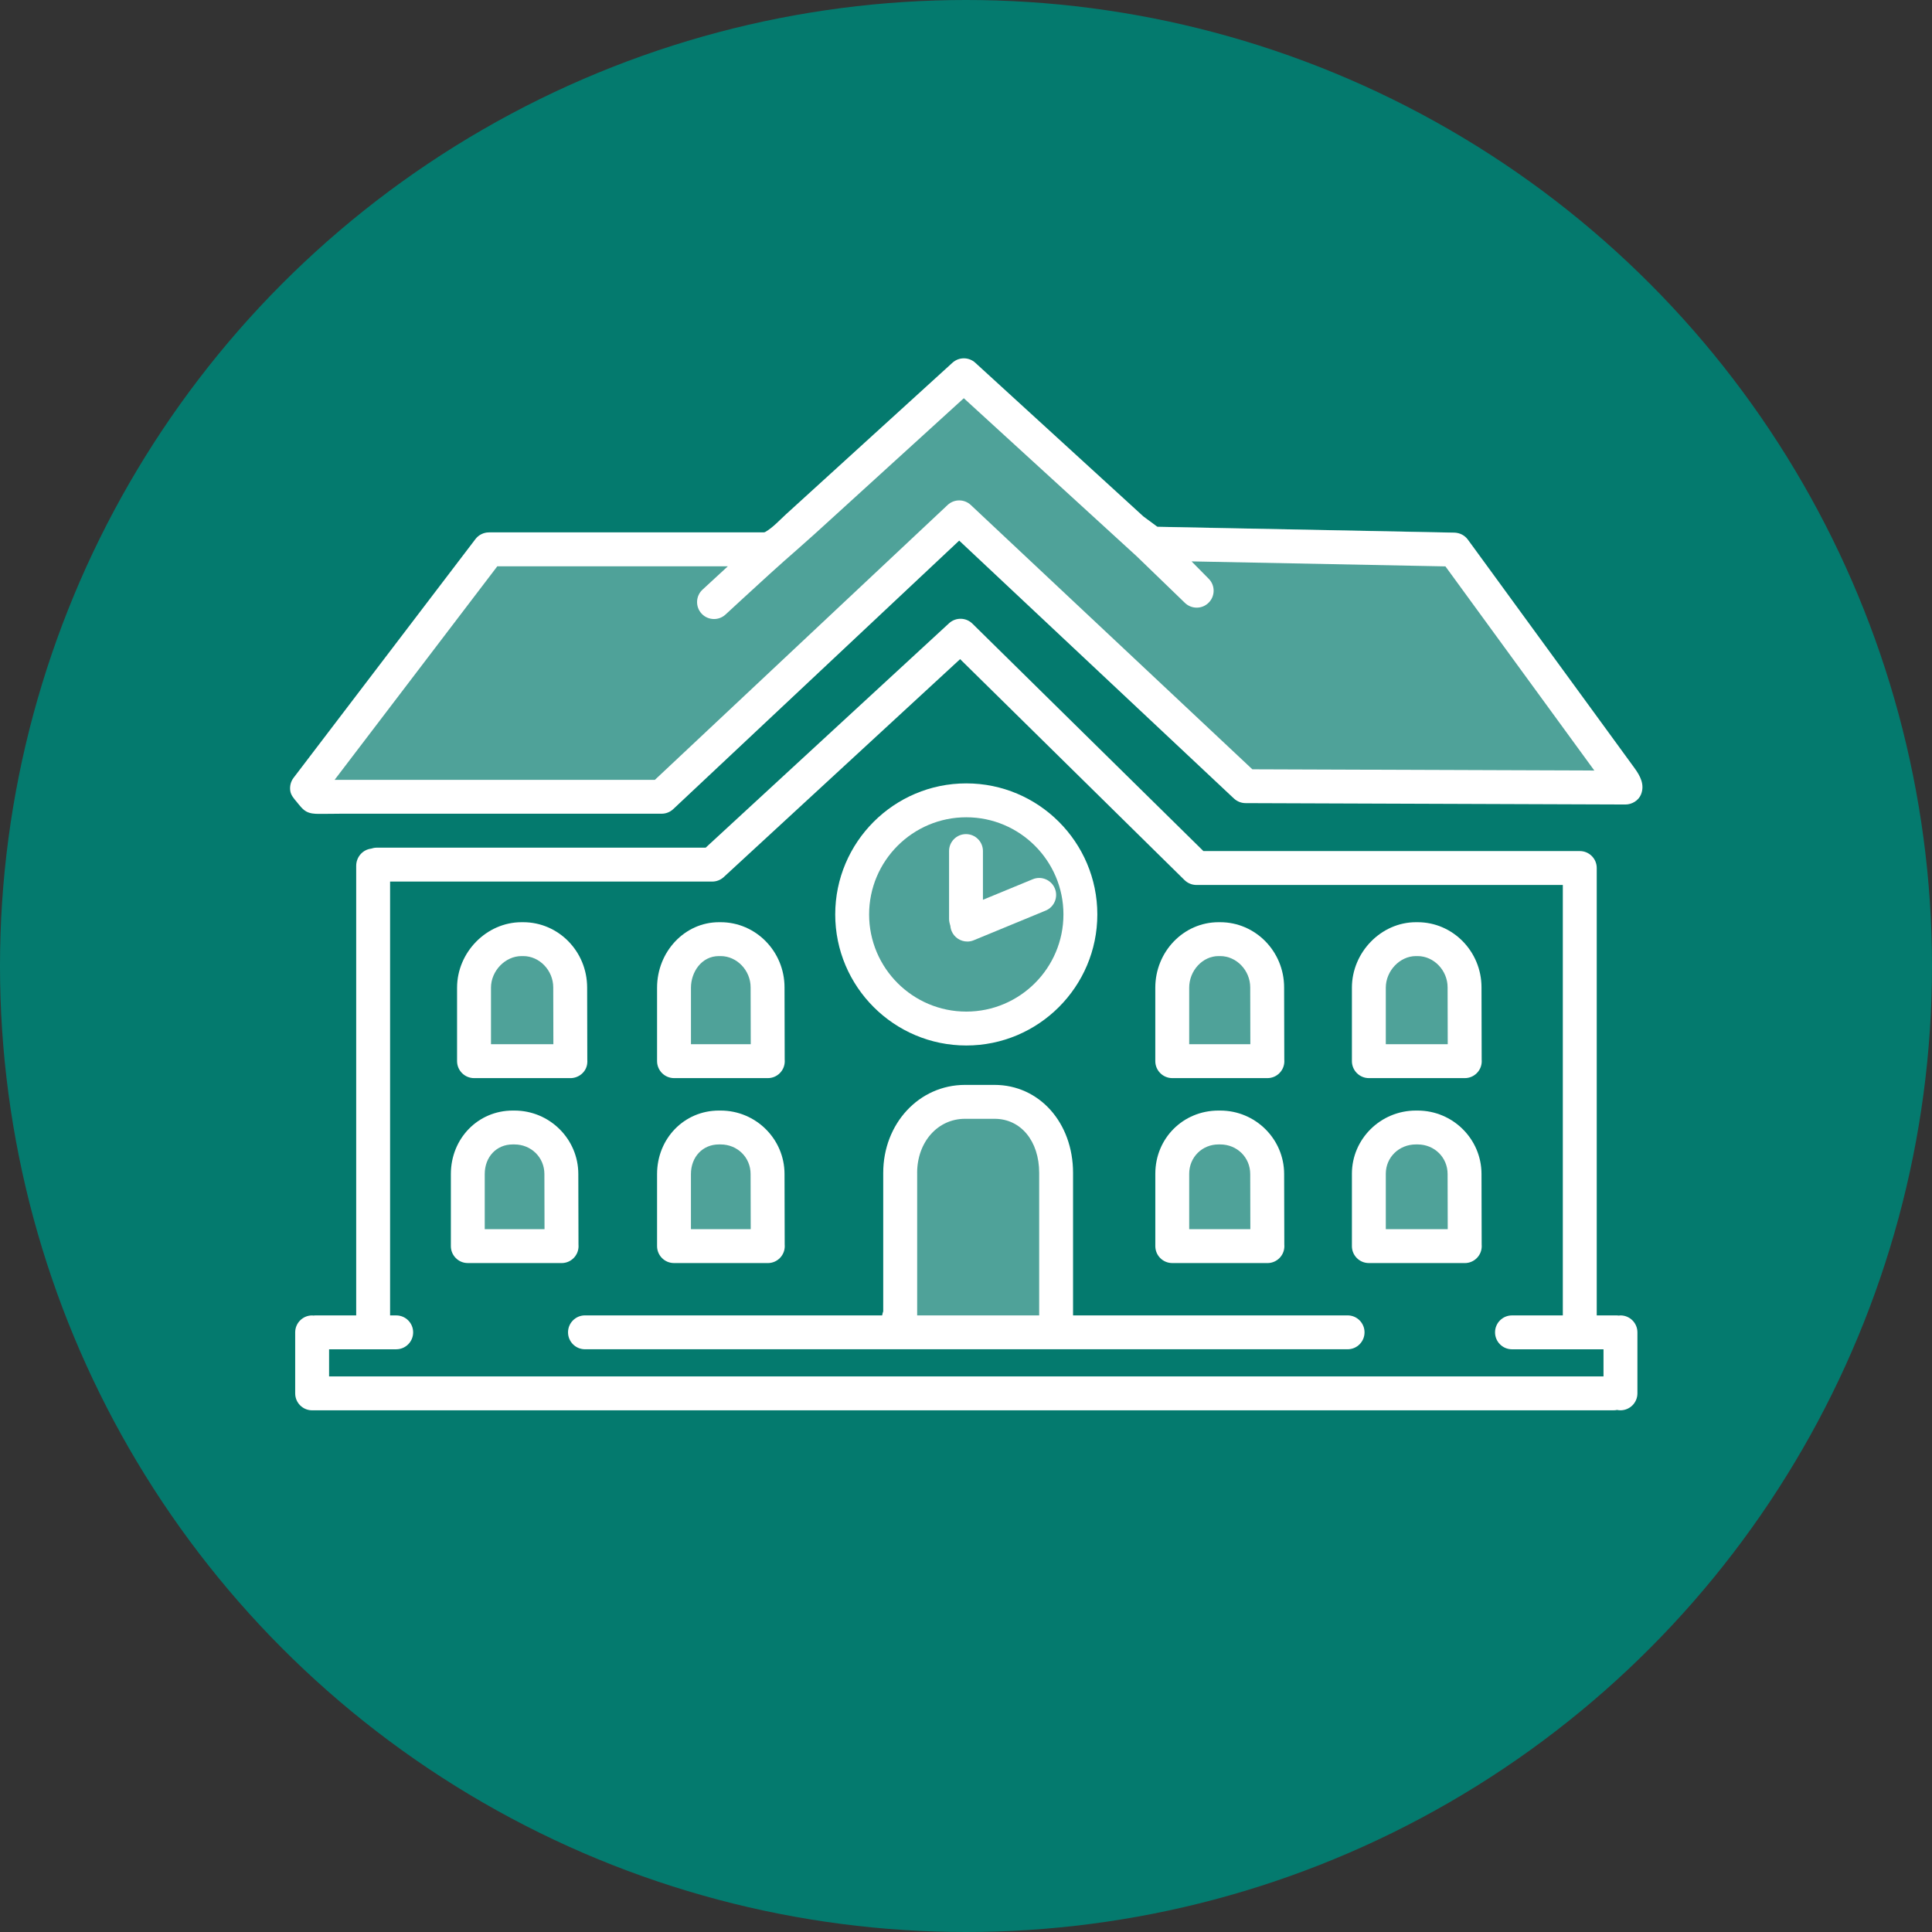 <?xml version="1.0" encoding="UTF-8"?><svg id="Layer_2" xmlns="http://www.w3.org/2000/svg" viewBox="0 0 900 900"><rect x="0" y="0" width="900" height="900" fill="#333333" stroke="none"/><defs><style>.cls-1{fill:#047a6e;}.cls-2,.cls-3{fill:#fff;}.cls-4,.cls-3{opacity:.3;}</style></defs><g id="Layer_1-2"><circle class="cls-1" cx="450" cy="450" r="450"/><g><g><path class="cls-2" d="m450.13,487.03c-33.66,0-61.05-27.39-61.05-61.05s27.39-61.05,61.05-61.05,61.05,27.39,61.05,61.05-27.39,61.05-61.05,61.05Zm0-106.31c-24.96,0-45.26,20.3-45.26,45.26s20.3,45.26,45.26,45.26,45.26-20.3,45.26-45.26-20.3-45.26-45.26-45.26Z"/><path class="cls-2" d="m450,435.92c-4.36,0-7.89-3.53-7.89-7.89v-31.58c0-4.36,3.53-7.89,7.89-7.89s7.89,3.53,7.89,7.89v31.58c0,4.36-3.53,7.89-7.89,7.89Z"/><path class="cls-2" d="m450.59,438.6c-3.1,0-6.04-1.84-7.3-4.88-1.66-4.03.26-8.65,4.29-10.31l33.5-13.82c4.03-1.67,8.65.26,10.31,4.29,1.66,4.03-.26,8.65-4.29,10.31l-33.5,13.82c-.99.41-2.01.6-3.01.6Z"/></g><path class="cls-2" d="m627.76,612.76h-127.89v-66.38c0-23.37-15.73-40.99-36.58-40.99h-13.77c-21.35,0-38.08,18-38.08,40.99v64.51c-.25.6-.4,1.23-.49,1.87h-138.45c-4.36,0-7.89,3.53-7.89,7.89s3.54,7.89,7.89,7.89h355.26c4.36,0,7.89-3.53,7.89-7.89s-3.54-7.89-7.89-7.89Zm-200.52-66.38c0-14.37,9.58-25.2,22.29-25.2h13.77c12.24,0,20.79,10.36,20.79,25.2v66.38h-56.84v-66.38Z"/><g><path class="cls-2" d="m590.4,502.23s-.02,0-.03,0h-44.26c-4.38,0-7.93-3.55-7.93-7.93v-34.18c0-16.83,13.21-30.52,29.45-30.52h.8c16.41,0,29.76,13.62,29.76,30.35l.08,33.66c.02.24.03.48.03.73,0,4.36-3.53,7.89-7.89,7.89Zm-36.39-15.79h28.41s.04-.02.04-.04l-.06-26.44c0-7.91-6.4-14.58-13.97-14.58h-.8c-7.4,0-13.66,6.75-13.66,14.73v26.28s.02.04.04.04Z"/><path class="cls-2" d="m682.35,502.23s-.02,0-.03,0h-44.62c-4.38,0-7.93-3.55-7.93-7.93v-34.18c0-16.54,13.65-30.52,29.81-30.52h.8c16.41,0,29.76,13.62,29.76,30.35l.08,33.66c.02.24.03.48.03.73,0,4.36-3.53,7.89-7.89,7.89Zm-36.76-15.79h28.78s.04-.02.04-.04l-.06-26.44c0-7.91-6.4-14.58-13.97-14.58h-.8c-7.47,0-14.02,6.88-14.02,14.73v26.28s.02.04.04.04Z"/><g><path class="cls-2" d="m590.4,588.38s-.02,0-.03,0h-44.29c-4.36,0-7.89-3.53-7.89-7.89v-33.7c0-16.52,12.93-29.45,29.45-29.45h.8c16.41,0,29.76,13.26,29.76,29.56l.08,32.87c.02.24.03.48.03.73,0,4.36-3.53,7.89-7.89,7.89Zm-36.43-15.79h28.49l-.06-25.68c0-7.74-6.14-13.79-13.97-13.79h-.8c-7.66,0-13.66,6-13.66,13.66v25.81Z"/><path class="cls-2" d="m682.35,588.38s-.02,0-.03,0h-44.66c-4.36,0-7.89-3.53-7.89-7.89v-33.7c0-16.24,13.37-29.45,29.81-29.45h.8c16.41,0,29.76,13.26,29.76,29.56l.08,32.87c.02.24.03.48.03.73,0,4.36-3.53,7.89-7.89,7.89Zm-36.79-15.79h28.85l-.06-25.68c0-7.74-6.14-13.79-13.97-13.79h-.8c-7.86,0-14.02,6-14.02,13.66v25.81Z"/></g><g><path class="cls-2" d="m265.69,502.23h0s-44.84,0-44.84,0c-4.38,0-7.93-3.55-7.93-7.93v-34.18c0-16.54,13.75-30.52,30.02-30.52h.8c16.41,0,29.76,13.62,29.76,30.35l.08,33.66c.06.62.04,1.26-.05,1.96-.49,3.86-3.95,6.67-7.84,6.67Zm-36.94-15.79h28.99s.04-.02.04-.04l-.06-26.44c0-7.91-6.4-14.58-13.97-14.58h-.8c-7.58,0-14.23,6.88-14.23,14.73v26.28s.02.04.04.04Z"/><path class="cls-2" d="m357.67,502.23s-.02,0-.03,0h-43.62c-4.38,0-7.93-3.55-7.93-7.93v-34.18c0-16.83,12.93-30.52,28.81-30.52h.8c16.41,0,29.76,13.62,29.76,30.35l.08,33.66c.02.24.03.48.03.73,0,4.36-3.53,7.89-7.89,7.89Zm-35.76-15.79h27.78s.04-.02.04-.04l-.06-26.44c0-7.91-6.4-14.58-13.97-14.58h-.8c-8.15,0-13.02,7.49-13.02,14.73v26.28s.02.04.04.04Z"/></g><path class="cls-2" d="m357.67,588.38s-.02,0-.03,0h-43.66c-4.36,0-7.89-3.53-7.89-7.89v-33.56c0-16.59,12.66-29.59,28.81-29.59h.8c16.41,0,29.76,13.26,29.76,29.56l.08,32.87c.02.24.03.48.03.73,0,4.36-3.53,7.89-7.89,7.89Zm-35.8-15.79h27.85l-.06-25.68c0-7.74-6.14-13.79-13.97-13.79h-.8c-7.55,0-13.02,5.81-13.02,13.8v25.67Z"/><path class="cls-2" d="m261.61,588.38s-.02,0-.03,0h-43.66c-4.36,0-7.89-3.53-7.89-7.89v-33.56c0-16.59,12.66-29.59,28.81-29.59h.8c16.41,0,29.76,13.26,29.76,29.56l.08,32.87c.02.24.03.48.03.73,0,4.36-3.53,7.89-7.89,7.89Zm-35.8-15.79h27.85l-.06-25.68c0-7.74-6.14-13.79-13.97-13.79h-.8c-7.55,0-13.02,5.81-13.02,13.8v25.67Z"/></g><path class="cls-2" d="m150.14,656.97h601.57c.54,0,1.07-.05,1.58-.16.51.1,1.04.16,1.58.16,4.36,0,7.9-3.53,7.9-7.89v-28.42c0-4.36-3.54-7.89-7.9-7.89-.27,0-.52.05-.79.08-.26-.03-.52-.08-.79-.08h-9.47v-208.42c0-4.36-3.53-7.89-7.89-7.89h-175.34l-107.6-105.94c-3-2.96-7.79-3.03-10.89-.18l-113.38,104.54h-153.31c-.89,0-1.73.18-2.53.45-3.91.49-6.95,3.87-6.95,8.03v209.42h-19.25c-.22,0-.42.05-.64.06-.21-.02-.42-.06-.64-.06-4.36,0-7.89,3.53-7.89,7.89v28.42c0,4.36,3.53,7.89,7.89,7.89m36.32-246.31h150.07c1.98,0,3.89-.75,5.35-2.09l110.12-101.53,104.54,102.93c1.48,1.45,3.47,2.27,5.54,2.27h170.68v200.52h-23.68c-4.36,0-7.89,3.53-7.89,7.89s3.53,7.89,7.89,7.89h42.63v12.63H153.3v-12.63h31.27c4.36,0,7.89-3.53,7.89-7.89s-3.53-7.89-7.89-7.89h-2.85v-202.1Z"/><path class="cls-2" d="m532.62,240.56l-78.29-71.57c-3.01-2.75-7.63-2.76-10.64-.01-1.06.97-2.12,1.93-3.19,2.9-2.83,2.57-5.66,5.15-8.48,7.72-4.06,3.7-8.12,7.39-12.18,11.09-4.76,4.33-9.52,8.67-14.28,13-4.92,4.48-9.85,8.97-14.77,13.45-4.56,4.15-9.11,8.3-13.67,12.45-3.65,3.33-7.31,6.65-10.96,9.98-3.03,2.76-6.09,6.18-9.63,8.22-.13.07-.26.15-.41.19-.14.04-.29.04-.43.04-3.33.01-6.66,0-10,0h-113.36c-1.5,0-3.01,0-4.57,0-2.46,0-4.79,1.15-6.28,3.11,0,0-84.73,111.22-84.76,111.26-1.28,1.68-1.78,3.82-1.52,5.9.27,2.15,1.75,3.74,3.08,5.34,1.35,1.63,2.62,3.43,4.48,4.44,1.7.92,3.71,1.05,5.64,1.07,3.57.04,7.14-.08,10.7-.08h149.11c2.01,0,3.94-.76,5.4-2.14l133.23-125.1,128.01,120.17c1.46,1.37,3.38,2.13,5.38,2.14,0,0,176.94.64,176.99.64,2.98,0,6.05-1.83,7.2-4.63,1.88-4.58-.35-8.7-2.97-12.3-1.73-2.37-3.46-4.75-5.19-7.12-2.58-3.54-5.17-7.09-7.75-10.63-3.19-4.37-6.38-8.74-9.57-13.12-3.55-4.86-7.09-9.72-10.64-14.58-3.65-5.01-7.3-10.01-10.96-15.02-3.51-4.81-7.02-9.63-10.53-14.44-3.12-4.28-6.24-8.56-9.36-12.84-2.48-3.4-4.96-6.81-7.45-10.21l-4.79-6.56c-.47-.65-.95-1.3-1.42-1.94-1.45-1.99-3.76-3.19-6.22-3.24l-138.39-2.73m12.66,35.31c1.55,1.56,3.58,2.35,5.62,2.35s4.01-.76,5.55-2.28c3.1-3.06,3.14-8.06.07-11.16l-8.01-8.11,118.27,2.33,69.36,95.09-159.31-.57-131.15-123.12c-3.04-2.85-7.77-2.85-10.81,0l-136.36,128.03h-149.19l75.78-99.47h107.39l-11.78,10.86c-3.21,2.95-3.41,7.95-.46,11.16,1.55,1.69,3.68,2.54,5.81,2.54,1.91,0,3.83-.69,5.35-2.09,2.69-2.48,5.38-4.96,8.07-7.44,8.47-7.8,16.92-15.54,25.6-23.09,5.11-4.45,10.08-9.01,15.09-13.57,4.8-4.37,9.6-8.74,14.4-13.11,5.03-4.58,10.07-9.17,15.1-13.75,4.68-4.26,9.35-8.51,14.03-12.77,3.73-3.39,7.45-6.78,11.18-10.18,2.18-1.99,4.37-3.98,6.55-5.96.33-.3.66-.6.99-.9l80.46,73.56"/></g><path class="cls-3" d="m532.18,240.51l-77.96-71.28c-3-2.74-7.59-2.75-10.6-.01-1.06.96-2.11,1.93-3.17,2.89-2.82,2.56-5.63,5.13-8.45,7.69-4.04,3.68-8.09,7.36-12.13,11.05-4.74,4.32-9.48,8.63-14.22,12.95-4.9,4.47-9.81,8.93-14.71,13.4-4.54,4.13-9.08,8.26-13.61,12.39-3.64,3.31-7.28,6.63-10.92,9.94-3.02,2.75-6.06,6.16-9.59,8.19-.13.07-.26.15-.41.19-.14.04-.28.04-.43.04-3.32,0-6.64,0-9.95,0h-117.44c-2.45,0-4.77,1.15-6.25,3.1,0,0-84.38,110.76-84.41,110.81-1.27,1.67-1.78,3.81-1.52,5.88.27,2.14,1.74,3.73,3.06,5.32,1.35,1.62,2.61,3.42,4.46,4.42,1.7.91,3.69,1.05,5.62,1.07,3.55.04,7.11-.08,10.66-.08h148.5c2,0,3.92-.76,5.38-2.13l132.68-124.58,127.49,119.68c1.45,1.36,3.36,2.12,5.35,2.13,0,0,176.21.63,176.26.63,2.97,0,6.03-1.83,7.17-4.62,1.88-4.56-.34-8.67-2.96-12.25-1.72-2.36-3.45-4.73-5.17-7.09-2.57-3.53-5.15-7.06-7.72-10.59-3.18-4.35-6.35-8.71-9.53-13.06-3.53-4.84-7.06-9.68-10.59-14.52-3.64-4.99-7.27-9.97-10.91-14.96-3.5-4.79-6.99-9.59-10.49-14.38-3.11-4.26-6.22-8.52-9.32-12.78-2.47-3.39-4.94-6.78-7.42-10.17-1.59-2.18-3.18-4.36-4.77-6.53-.47-.65-.94-1.29-1.41-1.94-1.45-1.99-3.74-3.18-6.2-3.23l-137.82-2.72"/><g class="cls-4"><path class="cls-2" d="m450.16,485.73c-32.23,0-58.46-26.22-58.46-58.46s26.22-58.46,58.46-58.46,58.46,26.22,58.46,58.46-26.22,58.46-58.46,58.46Z"/><g><g><path class="cls-2" d="m590.02,500.03s-.02,0-.03,0h-41.9c-4.12,0-7.47-3.34-7.47-7.47v-32.36c0-15.92,12.49-28.87,27.85-28.87h.75c15.52,0,28.15,12.88,28.15,28.71l.07,31.83c.02.23.03.46.03.69,0,4.12-3.34,7.47-7.47,7.47Z"/><path class="cls-2" d="m680.47,500.03s-.02,0-.03,0h-42.24c-4.12,0-7.47-3.34-7.47-7.47v-32.36c0-15.65,12.91-28.87,28.2-28.87h.75c15.52,0,28.15,12.88,28.15,28.71l.07,31.83c.02.23.03.46.03.69,0,4.12-3.34,7.47-7.47,7.47Z"/><g><path class="cls-2" d="m266.01,500.73s-.02,0-.03,0h-42.44c-4.12,0-7.47-3.34-7.47-7.47v-32.36c0-15.65,13.01-28.87,28.4-28.87h.75c15.52,0,28.15,12.88,28.15,28.71l.08,31.83c.02.23.03.46.03.69,0,4.12-3.34,7.47-7.47,7.47Z"/><path class="cls-2" d="m356.1,500.73s-.02,0-.03,0h-41.3c-4.12,0-7.47-3.34-7.47-7.47v-32.36c0-15.92,12.23-28.87,27.25-28.87h.75c15.52,0,28.15,12.88,28.15,28.71l.07,31.83c.02.23.03.46.03.69,0,4.12-3.34,7.47-7.47,7.47Z"/></g></g><g><path class="cls-2" d="m590.02,587.23s-.02,0-.03,0h-41.9c-4.12,0-7.47-3.34-7.47-7.47v-32.36c0-15.92,12.49-28.87,27.85-28.87h.75c15.52,0,28.15,12.88,28.15,28.71l.07,31.83c.02.23.03.46.03.69,0,4.12-3.34,7.47-7.47,7.47Z"/><path class="cls-2" d="m680.47,587.23s-.02,0-.03,0h-42.24c-4.12,0-7.47-3.34-7.47-7.47v-32.36c0-15.65,12.91-28.87,28.2-28.87h.75c15.52,0,28.15,12.88,28.15,28.71l.07,31.83c.02.23.03.46.03.69,0,4.12-3.34,7.47-7.47,7.47Z"/><g><path class="cls-2" d="m260.41,587.93s-.02,0-.03,0h-42.44c-4.12,0-7.47-3.34-7.47-7.47v-32.36c0-15.65,13.01-28.87,28.4-28.87h.75c15.52,0,28.15,12.88,28.15,28.71l.08,31.83c.02.23.03.46.03.69,0,4.12-3.34,7.47-7.47,7.47Z"/><path class="cls-2" d="m356.1,587.93s-.02,0-.03,0h-41.3c-4.12,0-7.47-3.34-7.47-7.47v-32.36c0-15.92,12.23-28.87,27.25-28.87h.75c15.52,0,28.15,12.88,28.15,28.71l.07,31.83c.02.23.03.46.03.69,0,4.12-3.34,7.47-7.47,7.47Z"/></g></g><path class="cls-2" d="m425.79,546.93c0-15.05,10.04-26.4,23.35-26.4h14.42c12.82,0,21.78,10.86,21.78,26.4v69.54h-59.55v-69.54Z"/></g></g></g></svg>